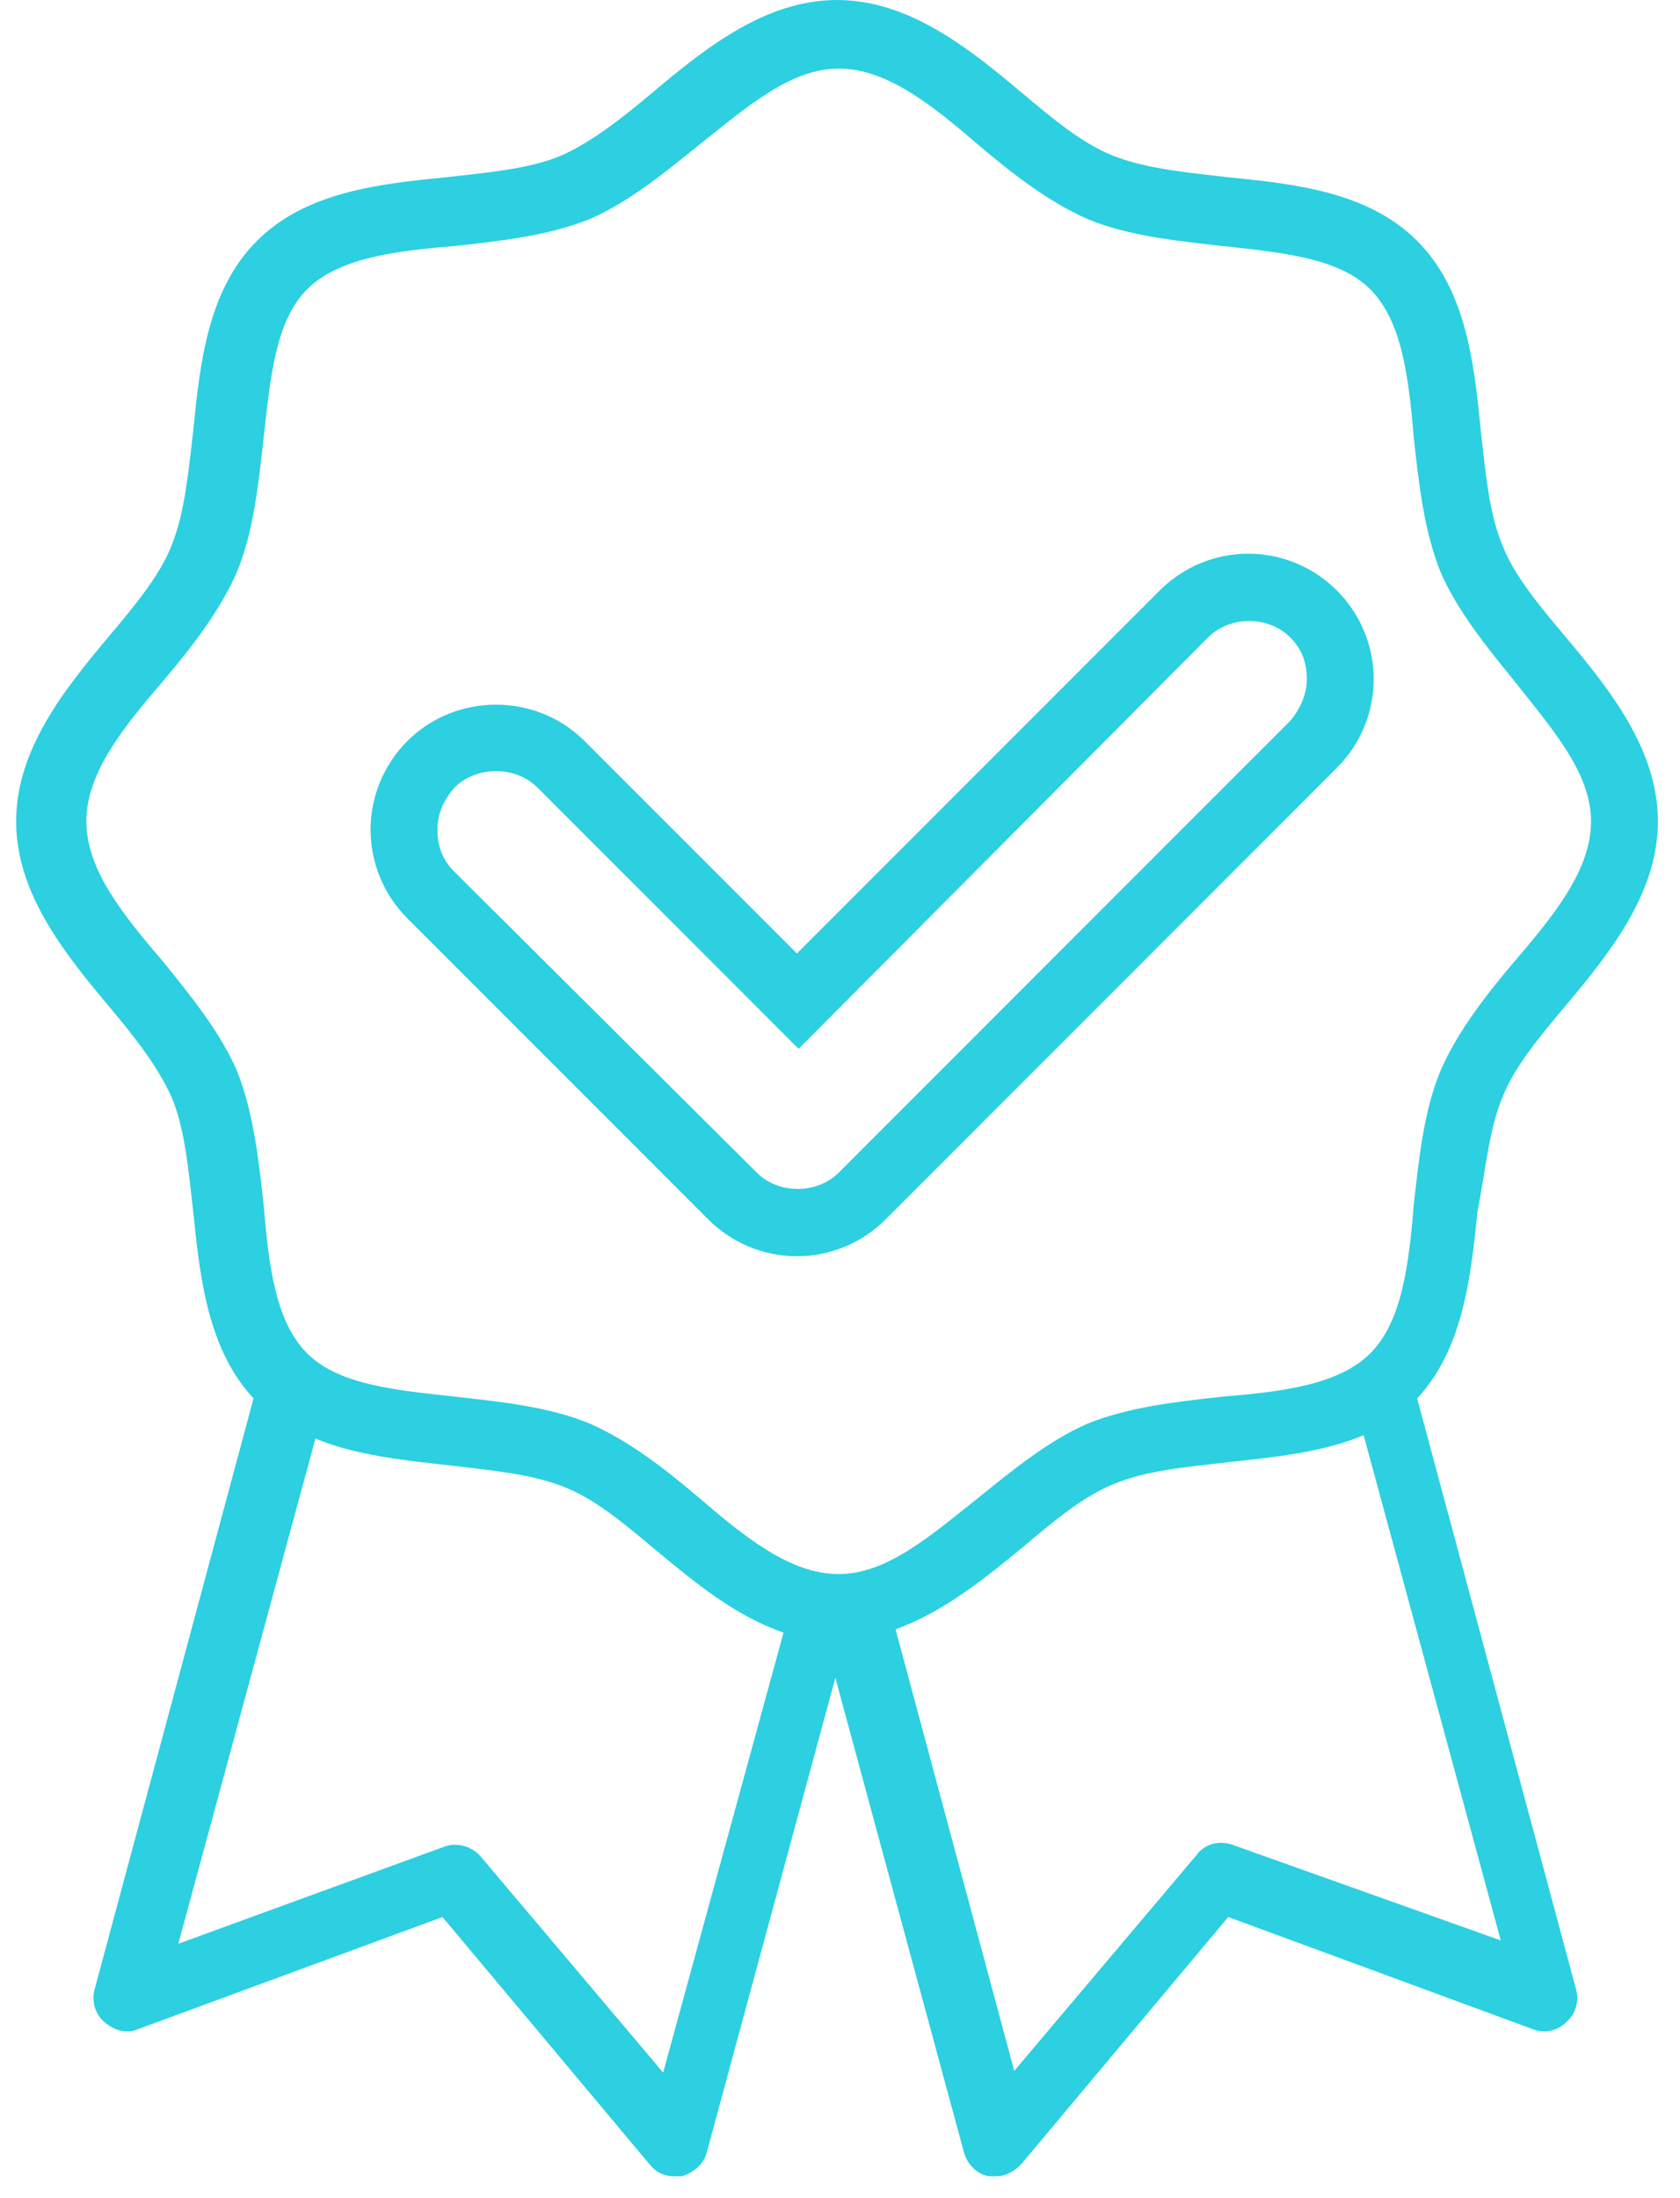 <?xml version="1.0" encoding="UTF-8"?>
<svg xmlns="http://www.w3.org/2000/svg" width="52" height="68" viewBox="0 0 52 68" fill="none">
  <path d="M46.504 33.946C46.866 33.015 47.642 32.083 48.47 31.1C49.815 29.496 51.316 27.633 51.316 25.408C51.316 23.183 49.815 21.32 48.47 19.716C47.642 18.733 46.866 17.801 46.504 16.87C46.09 15.886 45.986 14.645 45.831 13.299C45.624 11.178 45.365 8.952 43.864 7.452C42.364 5.951 40.139 5.692 38.017 5.485C36.723 5.33 35.481 5.226 34.446 4.813C33.515 4.45 32.583 3.674 31.6 2.846C29.996 1.501 28.133 0 25.908 0C23.683 0 21.82 1.501 20.216 2.846C19.233 3.674 18.301 4.399 17.37 4.813C16.387 5.226 15.145 5.33 13.799 5.485C11.677 5.692 9.452 5.951 7.952 7.452C6.451 8.952 6.192 11.178 5.985 13.299C5.83 14.593 5.726 15.835 5.313 16.87C4.95 17.801 4.174 18.733 3.346 19.716C2.001 21.32 0.5 23.183 0.5 25.408C0.5 27.633 2.001 29.496 3.346 31.1C4.174 32.083 4.899 33.015 5.313 33.946C5.726 34.929 5.83 36.172 5.985 37.517C6.192 39.587 6.451 41.76 7.848 43.261L2.932 61.528C2.829 61.89 2.932 62.304 3.243 62.563C3.553 62.821 3.915 62.925 4.278 62.77L13.696 59.303L20.112 66.961C20.319 67.22 20.578 67.323 20.889 67.323H21.096C21.458 67.22 21.768 66.961 21.872 66.599L25.856 51.903L29.841 66.599C29.944 66.961 30.255 67.272 30.617 67.323H30.824C31.134 67.323 31.393 67.168 31.6 66.961L38.017 59.303L47.435 62.77C47.797 62.925 48.211 62.821 48.47 62.563C48.78 62.304 48.884 61.89 48.78 61.528L43.864 43.261C45.261 41.76 45.52 39.587 45.727 37.517C45.986 36.172 46.09 34.929 46.504 33.946ZM42.415 41.864C41.432 42.847 39.673 43.054 37.81 43.209C36.413 43.364 34.964 43.52 33.67 44.037C32.48 44.555 31.393 45.434 30.306 46.314C28.806 47.504 27.46 48.694 25.96 48.694C24.459 48.694 23.062 47.556 21.613 46.314C20.578 45.434 19.44 44.555 18.249 44.037C17.007 43.52 15.507 43.364 14.11 43.209C12.247 43.002 10.487 42.847 9.504 41.864C8.521 40.88 8.314 39.121 8.159 37.258C8.003 35.861 7.848 34.412 7.331 33.118C6.813 31.928 5.933 30.841 5.054 29.755C3.812 28.306 2.673 26.909 2.673 25.408C2.673 23.907 3.812 22.51 5.054 21.061C5.933 20.026 6.813 18.888 7.331 17.698C7.848 16.456 8.003 14.955 8.159 13.558C8.366 11.695 8.521 9.936 9.504 8.952C10.487 7.969 12.247 7.762 14.11 7.607C15.507 7.452 16.956 7.296 18.249 6.779C19.44 6.261 20.526 5.382 21.613 4.502C23.114 3.312 24.459 2.122 25.96 2.122C27.46 2.122 28.858 3.26 30.306 4.502C31.341 5.382 32.48 6.261 33.67 6.779C34.912 7.296 36.413 7.452 37.81 7.607C39.673 7.814 41.432 7.969 42.415 8.952C43.399 9.936 43.606 11.695 43.761 13.558C43.916 14.955 44.071 16.404 44.589 17.698C45.106 18.888 45.986 19.974 46.866 21.061C48.056 22.562 49.246 23.907 49.246 25.408C49.246 26.909 48.108 28.306 46.866 29.755C45.986 30.79 45.106 31.928 44.589 33.118C44.071 34.36 43.916 35.861 43.761 37.258C43.606 39.121 43.399 40.88 42.415 41.864ZM20.526 64.115L14.886 57.44C14.627 57.129 14.161 56.974 13.747 57.129L5.519 60.13L9.763 44.503C11.005 45.02 12.505 45.175 13.903 45.331C15.196 45.486 16.438 45.59 17.473 46.004C18.405 46.366 19.336 47.142 20.319 47.97C21.509 48.953 22.751 49.988 24.252 50.505L20.526 64.115ZM38.172 57.077C37.758 56.922 37.292 57.026 37.034 57.388L31.393 64.063L27.719 50.402C29.168 49.885 30.462 48.85 31.652 47.866C32.635 47.038 33.567 46.262 34.498 45.9C35.481 45.486 36.723 45.383 38.069 45.227C39.518 45.072 40.967 44.917 42.208 44.399L46.452 60.027L38.172 57.077Z" fill="#2CD0E0"></path>
  <path d="M38.638 17.128C37.603 17.128 36.62 17.543 35.895 18.267L24.666 29.496L18.094 22.924C16.593 21.424 14.11 21.424 12.609 22.924C11.884 23.649 11.47 24.632 11.47 25.667C11.47 26.702 11.884 27.685 12.609 28.41L21.923 37.724C22.648 38.449 23.631 38.862 24.666 38.862C25.701 38.862 26.684 38.449 27.409 37.724L41.38 23.752C42.105 23.028 42.519 22.044 42.519 21.01C42.519 19.975 42.105 18.991 41.38 18.267C40.656 17.543 39.673 17.128 38.638 17.128ZM39.932 22.303L25.96 36.275C25.287 36.948 24.097 36.948 23.424 36.275L14.058 26.961C13.696 26.598 13.54 26.184 13.54 25.667C13.54 25.149 13.747 24.735 14.058 24.373C14.42 24.011 14.886 23.856 15.351 23.856C15.817 23.856 16.283 24.011 16.645 24.373L24.718 32.446L37.396 19.716C38.069 19.043 39.259 19.043 39.932 19.716C40.294 20.078 40.449 20.492 40.449 21.01C40.449 21.475 40.242 21.941 39.932 22.303Z" fill="#2CD0E0"></path>
</svg>
